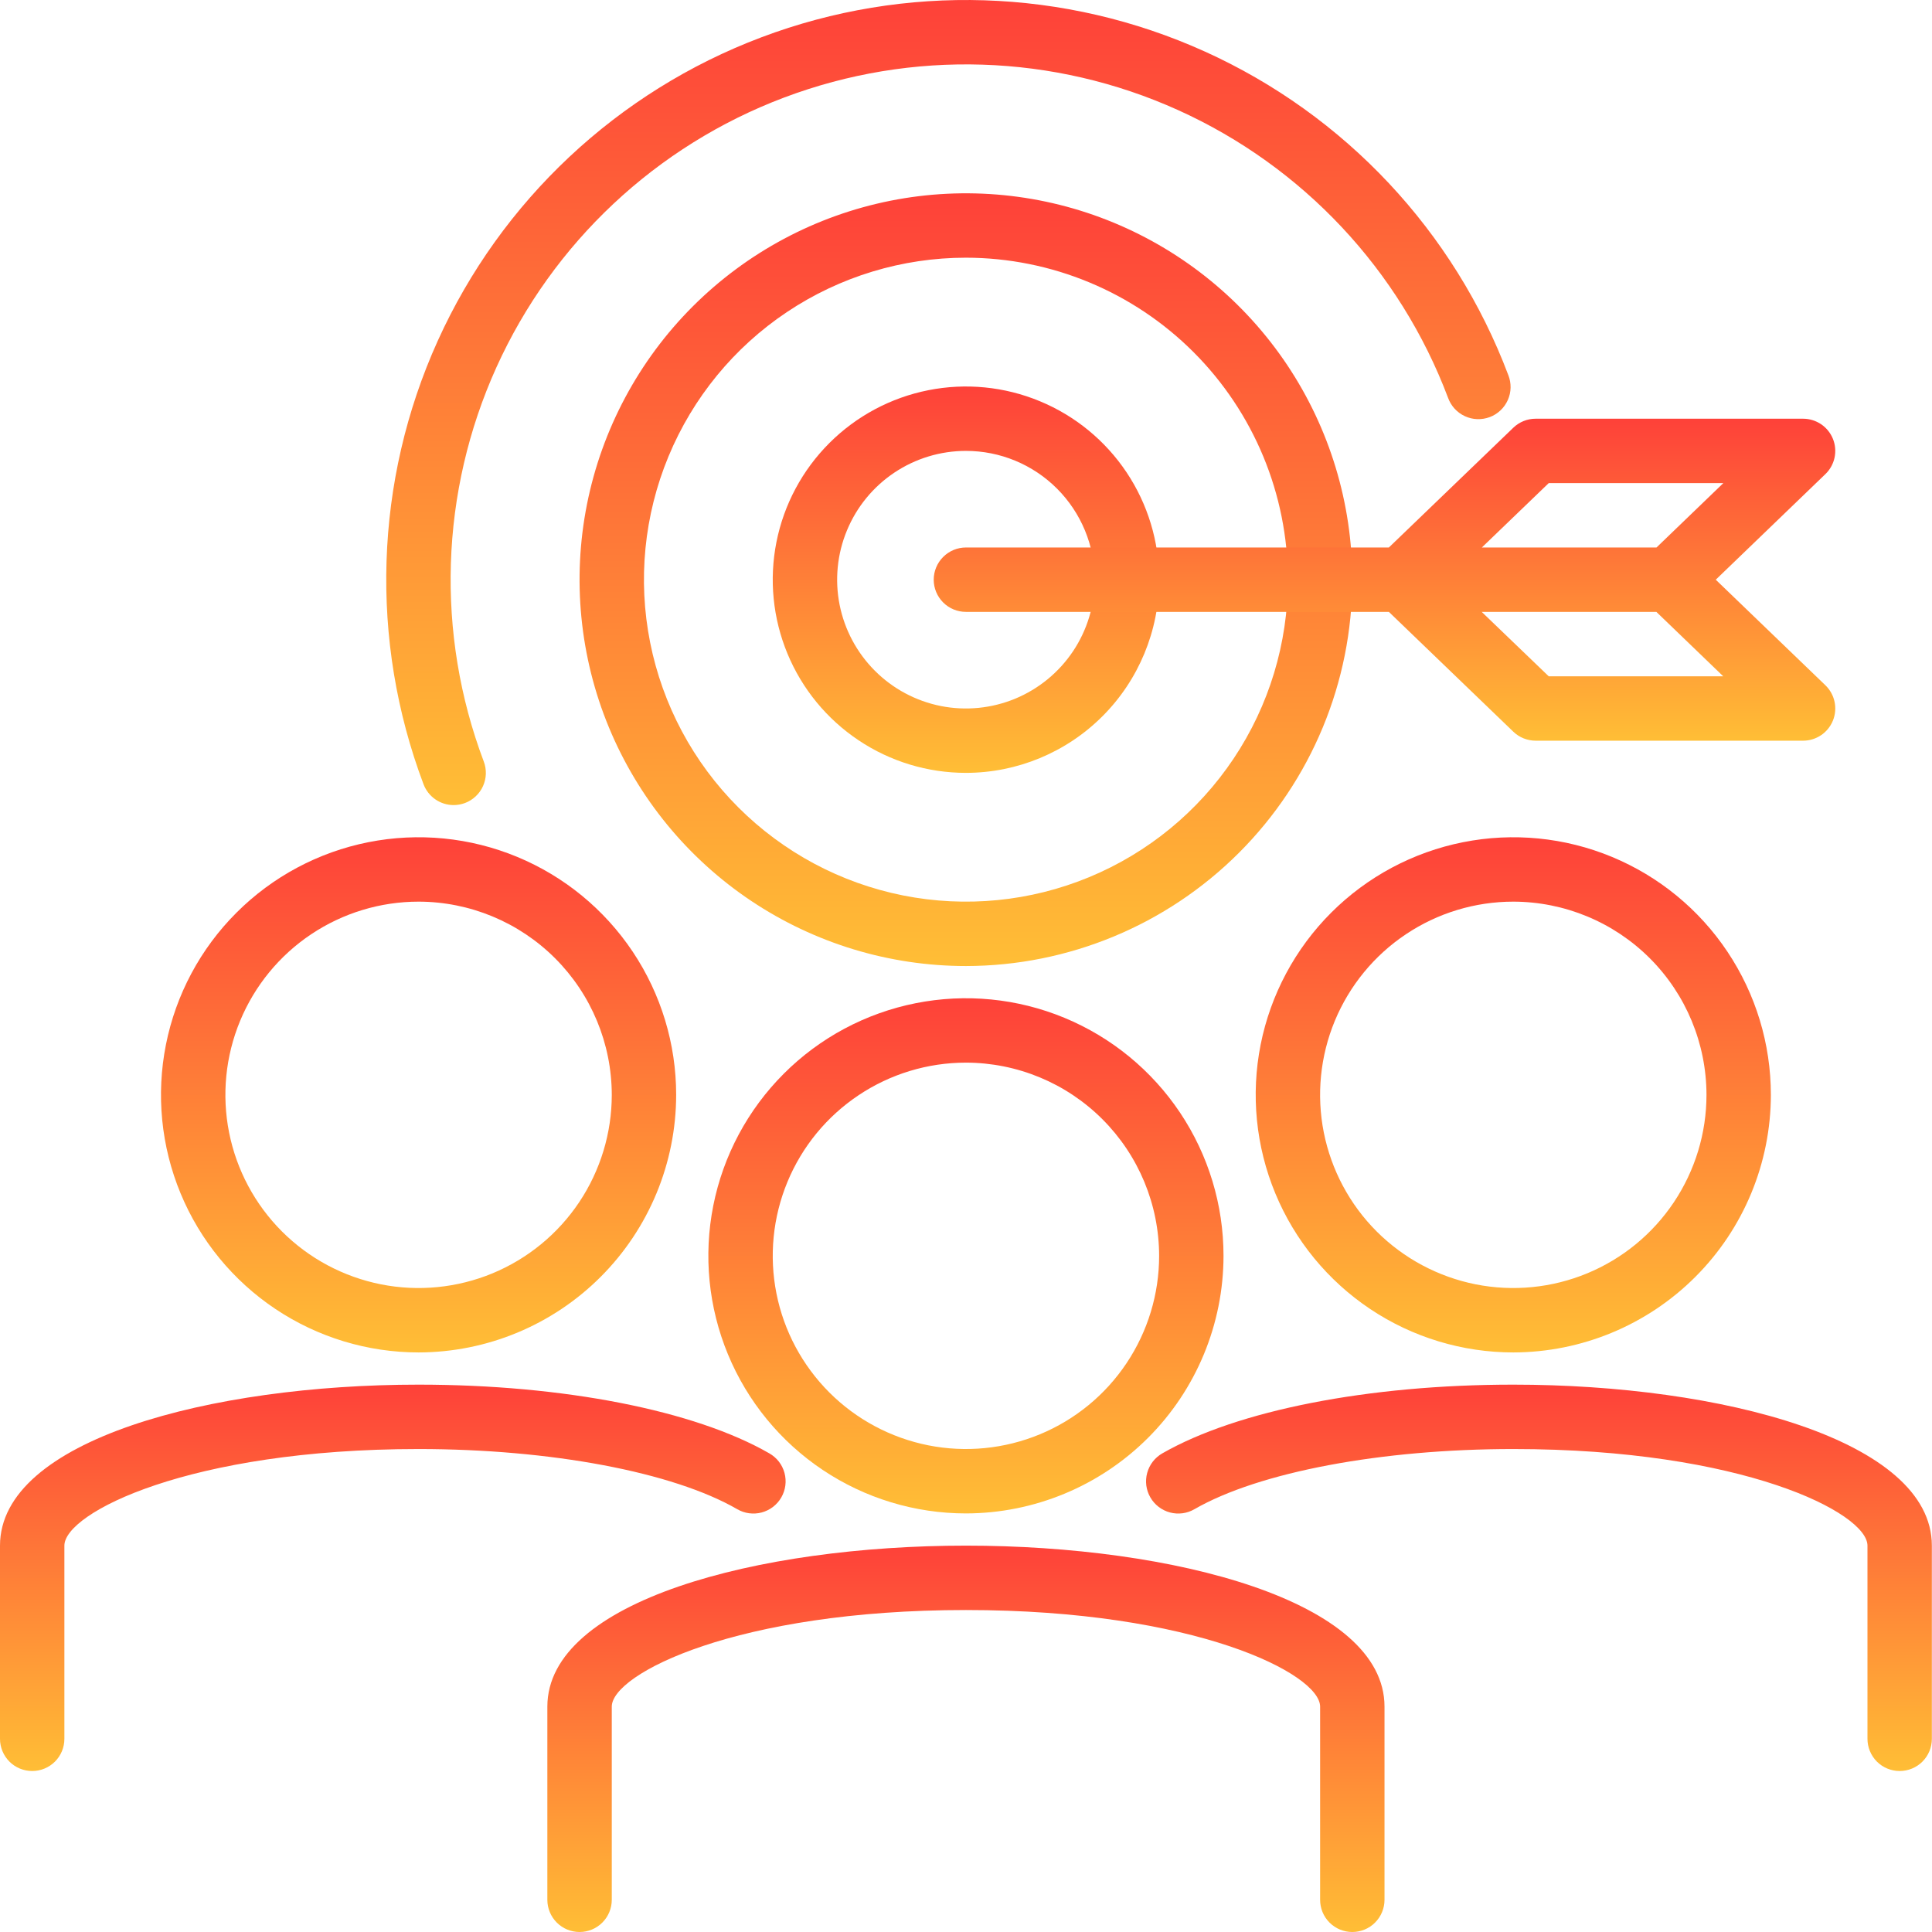 <?xml version="1.0" encoding="UTF-8"?>
<svg xmlns="http://www.w3.org/2000/svg" width="55" height="55" viewBox="0 0 55 55" fill="none">
  <path d="M27.498 43.084C26.048 43.084 24.63 42.654 23.424 41.848C22.218 41.042 21.279 39.897 20.724 38.557C20.169 37.217 20.023 35.743 20.306 34.32C20.589 32.898 21.288 31.591 22.313 30.566C23.338 29.54 24.645 28.842 26.068 28.559C27.49 28.276 28.964 28.421 30.304 28.976C31.644 29.531 32.789 30.471 33.595 31.677C34.401 32.883 34.831 34.3 34.831 35.751C34.829 37.695 34.056 39.559 32.681 40.934C31.306 42.308 29.442 43.081 27.498 43.084ZM27.498 30.251C26.41 30.251 25.347 30.574 24.443 31.178C23.538 31.782 22.833 32.641 22.417 33.646C22.001 34.651 21.892 35.757 22.104 36.824C22.316 37.891 22.84 38.87 23.609 39.64C24.378 40.409 25.358 40.932 26.425 41.145C27.492 41.357 28.598 41.248 29.603 40.832C30.608 40.416 31.467 39.711 32.071 38.806C32.675 37.902 32.998 36.839 32.998 35.751C32.996 34.293 32.416 32.895 31.385 31.864C30.354 30.832 28.956 30.253 27.498 30.251Z" fill="url(#paint0_linear_194_2981)"></path>
  <path d="M38.497 55C38.254 55 38.021 54.904 37.849 54.732C37.677 54.56 37.581 54.327 37.581 54.084V48.584C37.581 47.651 34.022 45.834 27.498 45.834C20.975 45.834 17.416 47.651 17.416 48.584V54.084C17.416 54.327 17.319 54.56 17.147 54.732C16.975 54.904 16.742 55 16.499 55C16.256 55 16.023 54.904 15.851 54.732C15.679 54.56 15.582 54.327 15.582 54.084V48.584C15.582 45.575 21.577 44.001 27.498 44.001C33.419 44.001 39.414 45.575 39.414 48.584V54.084C39.414 54.327 39.317 54.56 39.145 54.732C38.974 54.904 38.74 55 38.497 55Z" fill="url(#paint1_linear_194_2981)"></path>
  <path d="M43.08 38.501C41.63 38.501 40.212 38.071 39.006 37.265C37.801 36.459 36.861 35.314 36.306 33.974C35.751 32.634 35.605 31.16 35.888 29.737C36.171 28.315 36.87 27.008 37.895 25.983C38.921 24.957 40.227 24.259 41.65 23.976C43.072 23.693 44.547 23.838 45.886 24.393C47.226 24.948 48.372 25.888 49.177 27.094C49.983 28.3 50.413 29.718 50.413 31.168C50.411 33.112 49.638 34.976 48.263 36.35C46.888 37.725 45.024 38.498 43.08 38.501ZM43.08 25.668C41.993 25.668 40.929 25.991 40.025 26.595C39.12 27.199 38.416 28.058 37.999 29.063C37.583 30.068 37.474 31.174 37.686 32.241C37.899 33.307 38.422 34.288 39.191 35.057C39.961 35.826 40.941 36.349 42.007 36.562C43.074 36.774 44.18 36.665 45.185 36.249C46.19 35.833 47.049 35.128 47.653 34.223C48.257 33.319 48.58 32.255 48.58 31.168C48.578 29.71 47.999 28.312 46.968 27.281C45.937 26.25 44.538 25.67 43.08 25.668Z" fill="url(#paint2_linear_194_2981)"></path>
  <path d="M54.08 50.417C53.837 50.417 53.603 50.321 53.431 50.149C53.26 49.977 53.163 49.744 53.163 49.501V44.001C53.163 43.068 49.604 41.251 43.08 41.251C39.322 41.251 35.839 41.907 34.006 42.962C33.902 43.023 33.786 43.063 33.667 43.079C33.547 43.095 33.425 43.088 33.308 43.057C33.191 43.026 33.082 42.972 32.986 42.899C32.89 42.825 32.809 42.734 32.749 42.629C32.688 42.524 32.649 42.409 32.633 42.289C32.618 42.169 32.626 42.047 32.658 41.931C32.69 41.814 32.744 41.705 32.818 41.609C32.892 41.514 32.984 41.434 33.089 41.374C35.221 40.151 38.956 39.418 43.08 39.418C49.002 39.418 54.996 40.992 54.996 44.001V49.501C54.996 49.744 54.9 49.977 54.728 50.149C54.556 50.321 54.323 50.417 54.08 50.417Z" fill="url(#paint3_linear_194_2981)"></path>
  <path d="M11.916 38.501C10.466 38.501 9.048 38.071 7.842 37.265C6.636 36.459 5.696 35.314 5.141 33.974C4.586 32.634 4.441 31.16 4.724 29.737C5.007 28.315 5.705 27.008 6.731 25.983C7.756 24.957 9.063 24.259 10.485 23.976C11.908 23.693 13.382 23.838 14.722 24.393C16.062 24.948 17.207 25.888 18.013 27.094C18.819 28.3 19.249 29.718 19.249 31.168C19.247 33.112 18.473 34.976 17.099 36.35C15.724 37.725 13.86 38.498 11.916 38.501ZM11.916 25.668C10.828 25.668 9.765 25.991 8.86 26.595C7.956 27.199 7.251 28.058 6.835 29.063C6.419 30.068 6.31 31.174 6.522 32.241C6.734 33.307 7.258 34.288 8.027 35.057C8.796 35.826 9.776 36.349 10.843 36.562C11.91 36.774 13.015 36.665 14.021 36.249C15.025 35.833 15.884 35.128 16.489 34.223C17.093 33.319 17.416 32.255 17.416 31.168C17.414 29.71 16.834 28.312 15.803 27.281C14.772 26.25 13.374 25.67 11.916 25.668Z" fill="url(#paint4_linear_194_2981)"></path>
  <path d="M0.917 50.417C0.674 50.417 0.44 50.321 0.268 50.149C0.097 49.977 0 49.744 0 49.501V44.001C0 40.992 5.995 39.418 11.916 39.418C16.041 39.418 19.776 40.151 21.901 41.374C22.006 41.434 22.099 41.514 22.173 41.609C22.247 41.705 22.301 41.814 22.333 41.931C22.364 42.047 22.373 42.169 22.357 42.289C22.342 42.409 22.302 42.524 22.242 42.629C22.182 42.734 22.101 42.825 22.005 42.899C21.909 42.972 21.799 43.026 21.683 43.057C21.566 43.088 21.444 43.095 21.324 43.079C21.204 43.063 21.089 43.023 20.985 42.962C19.157 41.907 15.678 41.251 11.916 41.251C5.392 41.251 1.833 43.068 1.833 44.001V49.501C1.833 49.744 1.737 49.977 1.565 50.149C1.393 50.321 1.16 50.417 0.917 50.417Z" fill="url(#paint5_linear_194_2981)"></path>
  <path d="M12.914 22.919C12.728 22.919 12.546 22.862 12.393 22.756C12.24 22.65 12.123 22.5 12.057 22.326C10.513 18.231 10.658 13.69 12.462 9.702C14.266 5.714 17.58 2.606 21.675 1.062C25.77 -0.483 30.311 -0.337 34.299 1.467C38.287 3.27 41.395 6.584 42.939 10.68C42.984 10.793 43.005 10.913 43.003 11.035C43.001 11.156 42.974 11.276 42.925 11.387C42.875 11.498 42.805 11.599 42.716 11.682C42.628 11.766 42.524 11.831 42.41 11.874C42.297 11.916 42.175 11.936 42.054 11.932C41.932 11.928 41.813 11.899 41.703 11.848C41.592 11.797 41.493 11.725 41.411 11.636C41.329 11.546 41.265 11.441 41.224 11.327C39.851 7.686 37.089 4.74 33.544 3.137C29.999 1.533 25.962 1.404 22.322 2.777C18.682 4.149 15.736 6.912 14.132 10.457C12.529 14.002 12.399 18.038 13.772 21.679C13.815 21.791 13.834 21.911 13.831 22.032C13.827 22.152 13.799 22.27 13.75 22.38C13.7 22.49 13.629 22.589 13.541 22.671C13.454 22.753 13.35 22.818 13.238 22.86C13.134 22.899 13.024 22.919 12.914 22.919Z" fill="url(#paint6_linear_194_2981)"></path>
  <path d="M27.498 27.501C25.323 27.501 23.196 26.856 21.387 25.648C19.578 24.439 18.169 22.721 17.336 20.711C16.504 18.702 16.286 16.49 16.71 14.356C17.135 12.223 18.182 10.263 19.72 8.725C21.259 7.186 23.219 6.139 25.352 5.714C27.486 5.29 29.698 5.508 31.707 6.34C33.717 7.173 35.435 8.583 36.644 10.391C37.852 12.2 38.497 14.327 38.497 16.502C38.494 19.418 37.334 22.214 35.272 24.276C33.21 26.338 30.414 27.498 27.498 27.501ZM27.498 7.336C25.685 7.336 23.913 7.874 22.406 8.881C20.898 9.888 19.724 11.32 19.03 12.995C18.336 14.669 18.154 16.512 18.508 18.29C18.862 20.068 19.735 21.702 21.017 22.983C22.299 24.265 23.932 25.138 25.71 25.492C27.488 25.846 29.331 25.664 31.006 24.971C32.681 24.277 34.112 23.102 35.119 21.595C36.127 20.087 36.664 18.315 36.664 16.502C36.661 14.072 35.695 11.742 33.977 10.024C32.258 8.305 29.928 7.339 27.498 7.336Z" fill="url(#paint7_linear_194_2981)"></path>
  <path d="M27.498 22.002C26.41 22.002 25.347 21.68 24.443 21.075C23.538 20.471 22.833 19.612 22.417 18.607C22.001 17.602 21.892 16.497 22.104 15.43C22.316 14.363 22.84 13.383 23.609 12.614C24.378 11.845 25.358 11.321 26.425 11.109C27.492 10.896 28.598 11.005 29.603 11.422C30.608 11.838 31.467 12.543 32.071 13.447C32.675 14.351 32.998 15.415 32.998 16.503C32.996 17.961 32.416 19.359 31.385 20.39C30.354 21.421 28.956 22.001 27.498 22.002ZM27.498 12.836C26.773 12.836 26.064 13.051 25.461 13.454C24.858 13.857 24.388 14.43 24.111 15.1C23.833 15.769 23.761 16.507 23.902 17.218C24.044 17.929 24.393 18.582 24.906 19.095C25.418 19.608 26.072 19.957 26.783 20.099C27.494 20.24 28.231 20.167 28.901 19.89C29.571 19.612 30.144 19.142 30.547 18.54C30.95 17.937 31.165 17.228 31.165 16.503C31.165 15.53 30.778 14.598 30.091 13.91C29.403 13.222 28.471 12.836 27.498 12.836Z" fill="url(#paint8_linear_194_2981)"></path>
  <path d="M51.33 21.086H43.715C43.478 21.085 43.251 20.994 43.08 20.829L39.538 17.419H27.498C27.255 17.419 27.022 17.323 26.85 17.151C26.678 16.979 26.581 16.746 26.581 16.503C26.581 16.26 26.678 16.027 26.85 15.855C27.022 15.683 27.255 15.586 27.498 15.586H39.538L43.08 12.177C43.251 12.012 43.479 11.92 43.716 11.92H51.33C51.513 11.92 51.691 11.975 51.843 12.077C51.994 12.179 52.111 12.324 52.18 12.494C52.248 12.663 52.264 12.849 52.226 13.028C52.188 13.206 52.097 13.37 51.966 13.496L48.844 16.503L51.966 19.509C52.097 19.636 52.188 19.799 52.226 19.978C52.264 20.157 52.248 20.343 52.18 20.512C52.111 20.682 51.994 20.827 51.843 20.929C51.691 21.031 51.513 21.086 51.33 21.086ZM44.089 19.253H49.057L47.153 17.419H42.181L44.089 19.253ZM42.185 15.586H47.157L49.06 13.753H44.089L42.185 15.586Z" fill="url(#paint9_linear_194_2981)"></path>
  <defs>
    <linearGradient id="paint0_linear_194_2981" x1="27.498" y1="28.418" x2="27.498" y2="43.084" gradientUnits="userSpaceOnUse">
      <stop stop-color="#FE4139"></stop>
      <stop offset="1" stop-color="#FFBE36"></stop>
    </linearGradient>
    <linearGradient id="paint1_linear_194_2981" x1="27.498" y1="44.001" x2="27.498" y2="55" gradientUnits="userSpaceOnUse">
      <stop stop-color="#FE4139"></stop>
      <stop offset="1" stop-color="#FFBE36"></stop>
    </linearGradient>
    <linearGradient id="paint2_linear_194_2981" x1="43.08" y1="23.835" x2="43.08" y2="38.501" gradientUnits="userSpaceOnUse">
      <stop stop-color="#FE4139"></stop>
      <stop offset="1" stop-color="#FFBE36"></stop>
    </linearGradient>
    <linearGradient id="paint3_linear_194_2981" x1="43.811" y1="39.418" x2="43.811" y2="50.417" gradientUnits="userSpaceOnUse">
      <stop stop-color="#FE4139"></stop>
      <stop offset="1" stop-color="#FFBE36"></stop>
    </linearGradient>
    <linearGradient id="paint4_linear_194_2981" x1="11.916" y1="23.835" x2="11.916" y2="38.501" gradientUnits="userSpaceOnUse">
      <stop stop-color="#FE4139"></stop>
      <stop offset="1" stop-color="#FFBE36"></stop>
    </linearGradient>
    <linearGradient id="paint5_linear_194_2981" x1="11.182" y1="39.418" x2="11.182" y2="50.417" gradientUnits="userSpaceOnUse">
      <stop stop-color="#FE4139"></stop>
      <stop offset="1" stop-color="#FFBE36"></stop>
    </linearGradient>
    <linearGradient id="paint6_linear_194_2981" x1="26.999" y1="0" x2="26.999" y2="22.919" gradientUnits="userSpaceOnUse">
      <stop stop-color="#FE4139"></stop>
      <stop offset="1" stop-color="#FFBE36"></stop>
    </linearGradient>
    <linearGradient id="paint7_linear_194_2981" x1="27.498" y1="5.503" x2="27.498" y2="27.501" gradientUnits="userSpaceOnUse">
      <stop stop-color="#FE4139"></stop>
      <stop offset="1" stop-color="#FFBE36"></stop>
    </linearGradient>
    <linearGradient id="paint8_linear_194_2981" x1="27.498" y1="11.003" x2="27.498" y2="22.002" gradientUnits="userSpaceOnUse">
      <stop stop-color="#FE4139"></stop>
      <stop offset="1" stop-color="#FFBE36"></stop>
    </linearGradient>
    <linearGradient id="paint9_linear_194_2981" x1="39.414" y1="11.92" x2="39.414" y2="21.086" gradientUnits="userSpaceOnUse">
      <stop stop-color="#FE4139"></stop>
      <stop offset="1" stop-color="#FFBE36"></stop>
    </linearGradient>
  </defs>
</svg>
